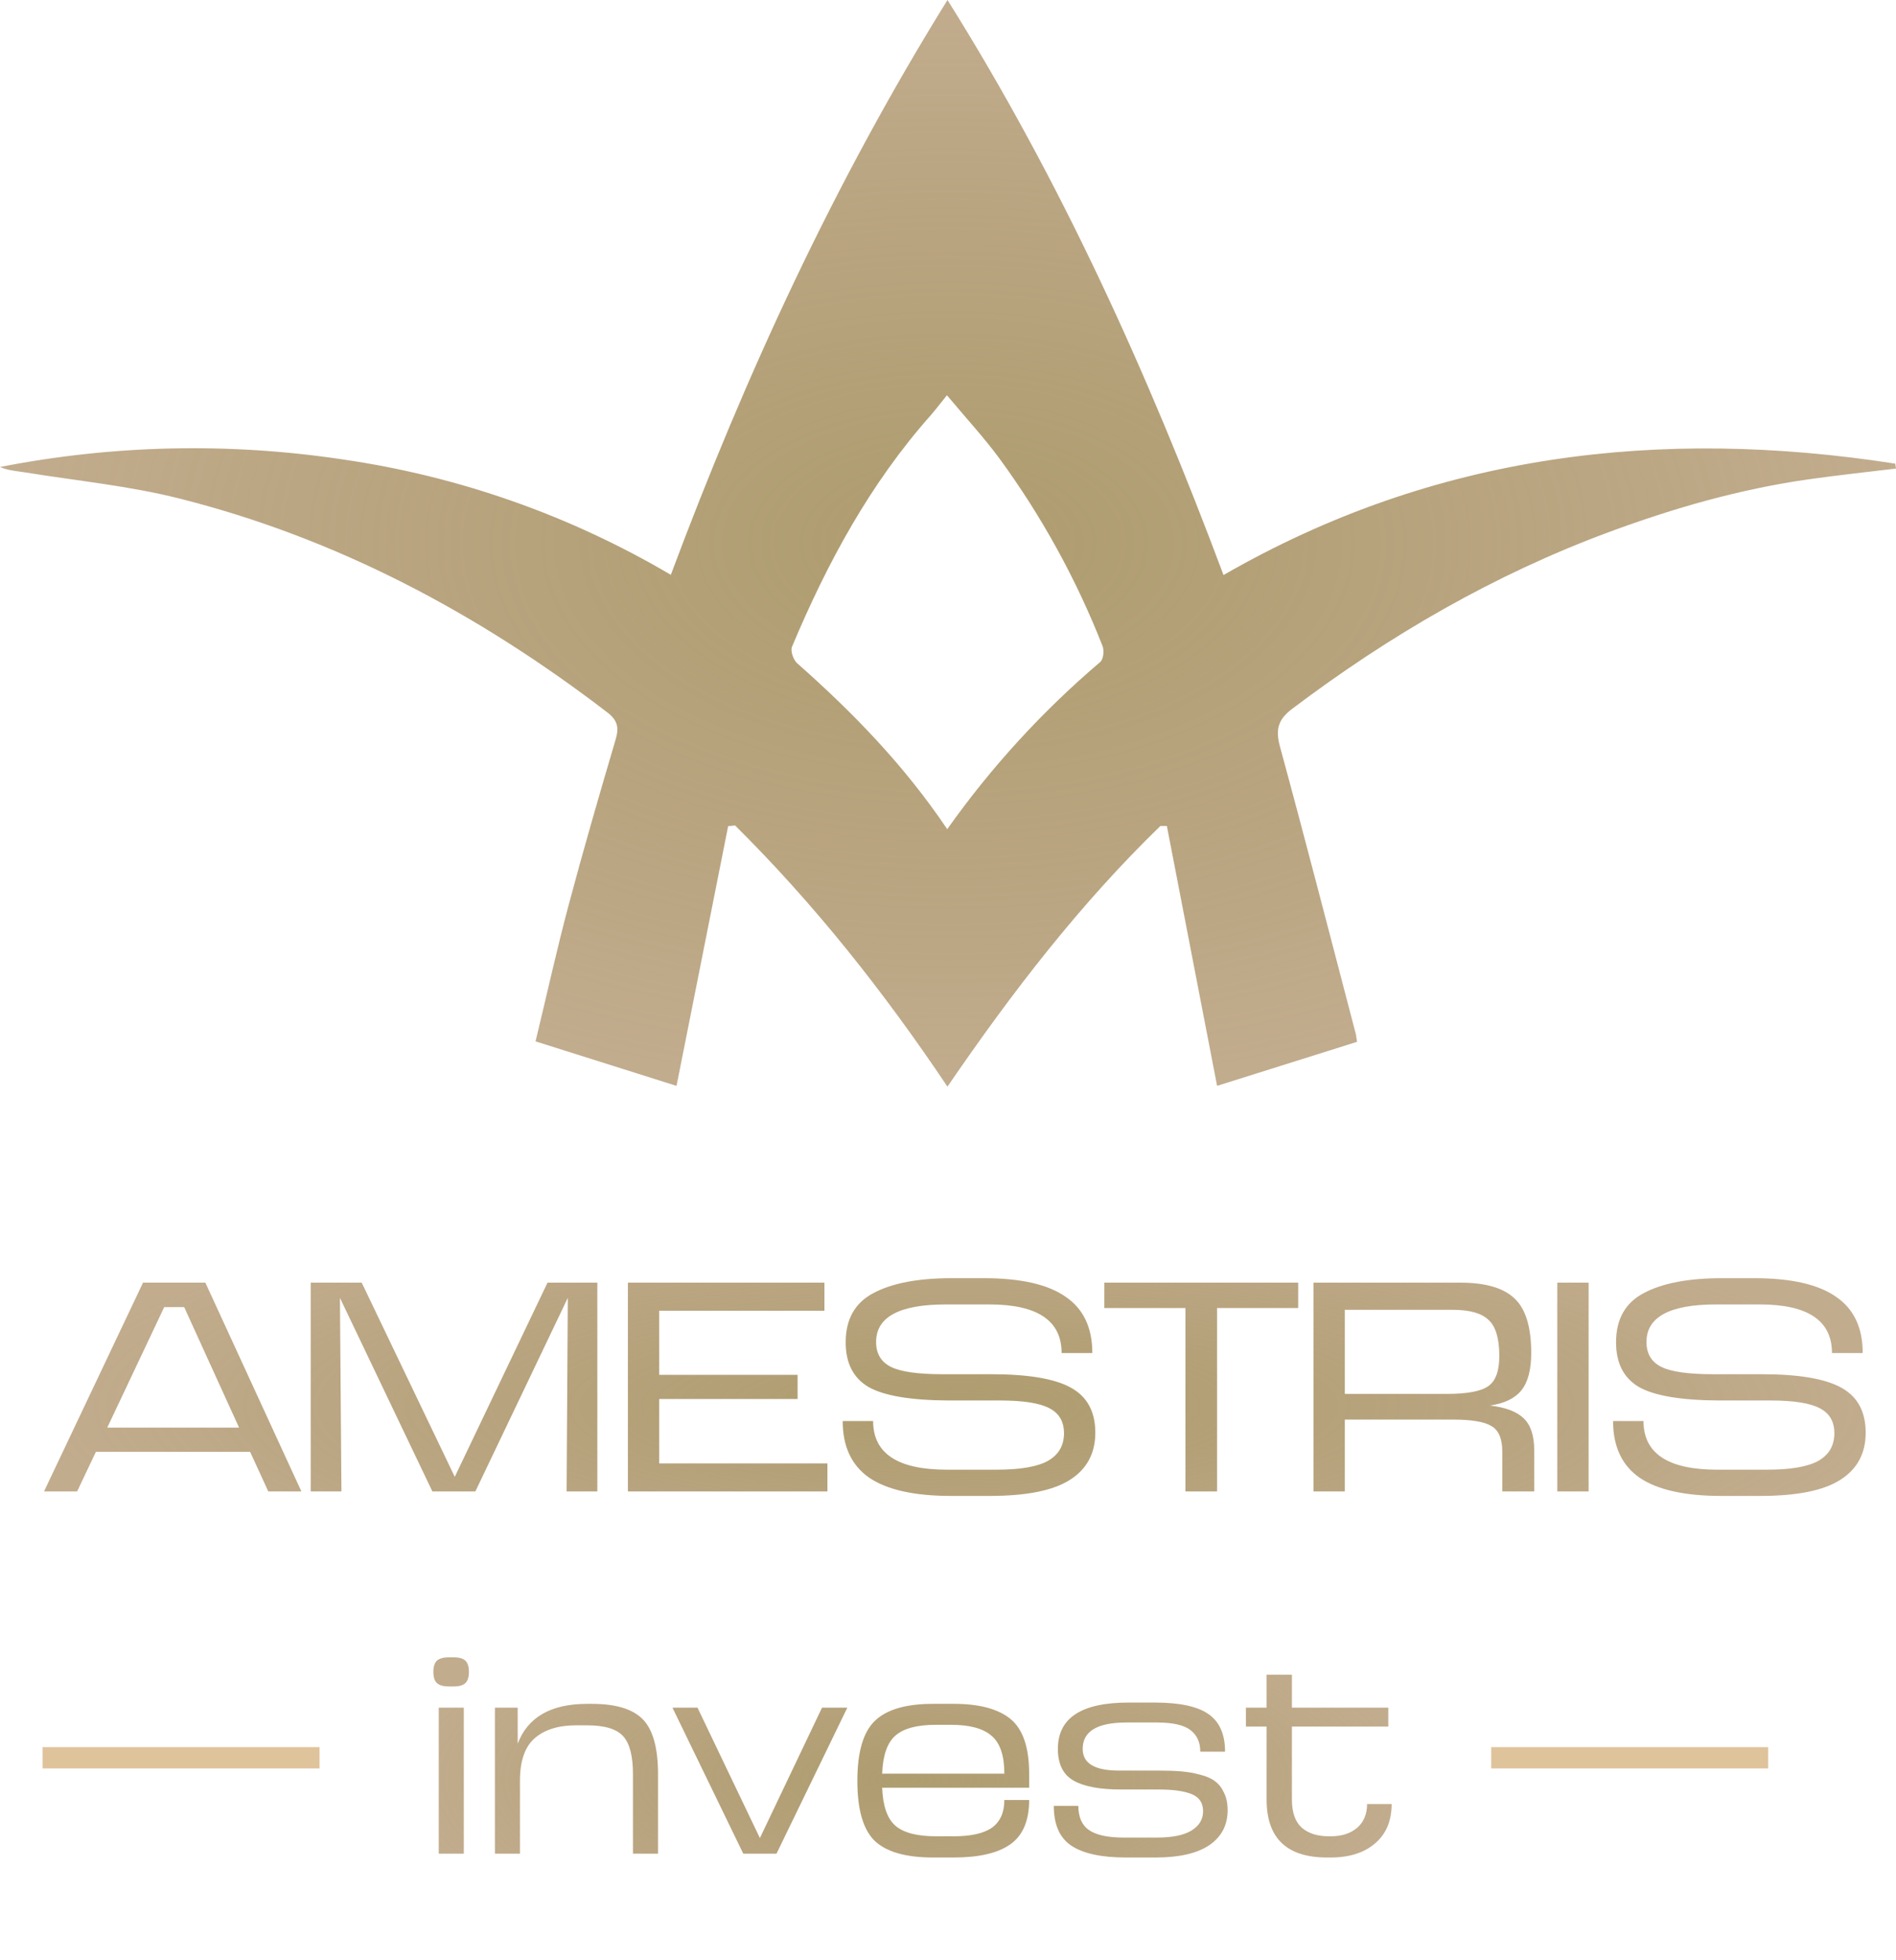 <svg width="89" height="92" viewBox="0 0 89 92" fill="none" xmlns="http://www.w3.org/2000/svg">
<path d="M14.148 70H12.594L11.74 68.138H4.502L3.62 70H2.066L6.714 60.2H9.64L14.148 70ZM7.708 61.348L5.034 67.004H11.222L8.646 61.348H7.708ZM28.039 60.2V70H26.597L26.653 60.914L22.313 70H20.297L15.957 60.914L16.027 70H14.585V60.2H16.979L21.347 69.314L25.701 60.2H28.039ZM38.7 60.2V61.516H30.944V64.526H37.44V65.66H30.944V68.684H38.84V70H29.474V60.2H38.7ZM44.261 64.498H46.543C48.27 64.498 49.511 64.708 50.267 65.128C51.032 65.548 51.415 66.253 51.415 67.242C51.415 68.213 51.018 68.95 50.225 69.454C49.441 69.958 48.181 70.21 46.445 70.21H44.653C42.926 70.21 41.643 69.925 40.803 69.356C39.972 68.777 39.557 67.891 39.557 66.696H40.985C40.985 68.217 42.138 68.978 44.443 68.978H46.781C47.901 68.978 48.708 68.838 49.203 68.558C49.698 68.269 49.945 67.839 49.945 67.27C49.945 66.719 49.716 66.327 49.259 66.094C48.802 65.851 48.032 65.73 46.949 65.73H44.527C42.754 65.721 41.503 65.511 40.775 65.1C40.056 64.68 39.697 63.98 39.697 63C39.697 61.917 40.131 61.147 40.999 60.69C41.876 60.223 43.099 59.99 44.667 59.99H46.179C47.906 59.99 49.184 60.279 50.015 60.858C50.855 61.427 51.275 62.309 51.275 63.504H49.833C49.833 61.983 48.704 61.222 46.445 61.222H44.401C42.217 61.222 41.125 61.81 41.125 62.986C41.125 63.527 41.354 63.915 41.811 64.148C42.268 64.381 43.085 64.498 44.261 64.498ZM51.838 60.2H60.938V61.39H57.13V70H55.646V61.39H51.838V60.2ZM69.945 65.968C70.673 66.052 71.201 66.253 71.527 66.57C71.854 66.887 72.017 67.382 72.017 68.054V70H70.519V68.124C70.519 67.527 70.351 67.13 70.015 66.934C69.689 66.729 69.082 66.626 68.195 66.626H63.127V70H61.657V60.2H68.545C69.731 60.2 70.58 60.447 71.093 60.942C71.616 61.427 71.877 62.281 71.877 63.504C71.877 64.288 71.723 64.871 71.415 65.254C71.117 65.627 70.627 65.865 69.945 65.968ZM68.181 61.474H63.127V65.422H67.915C68.867 65.422 69.516 65.301 69.861 65.058C70.207 64.815 70.379 64.344 70.379 63.644C70.379 62.823 70.211 62.258 69.875 61.95C69.549 61.633 68.984 61.474 68.181 61.474ZM74.571 70H73.101V60.2H74.571V70ZM80.423 64.498H82.705C84.432 64.498 85.673 64.708 86.429 65.128C87.195 65.548 87.577 66.253 87.577 67.242C87.577 68.213 87.18 68.95 86.387 69.454C85.603 69.958 84.343 70.21 82.607 70.21H80.815C79.088 70.21 77.805 69.925 76.965 69.356C76.135 68.777 75.719 67.891 75.719 66.696H77.147C77.147 68.217 78.3 68.978 80.605 68.978H82.943C84.063 68.978 84.871 68.838 85.365 68.558C85.86 68.269 86.107 67.839 86.107 67.27C86.107 66.719 85.879 66.327 85.421 66.094C84.964 65.851 84.194 65.73 83.111 65.73H80.689C78.916 65.721 77.665 65.511 76.937 65.1C76.219 64.68 75.859 63.98 75.859 63C75.859 61.917 76.293 61.147 77.161 60.69C78.038 60.223 79.261 59.99 80.829 59.99H82.341C84.068 59.99 85.347 60.279 86.177 60.858C87.017 61.427 87.437 62.309 87.437 63.504H85.995C85.995 61.983 84.866 61.222 82.607 61.222H80.563C78.379 61.222 77.287 61.81 77.287 62.986C77.287 63.527 77.516 63.915 77.973 64.148C78.43 64.381 79.247 64.498 80.423 64.498Z" fill="url(#paint0_angular_9_15)"/>
<path d="M21.291 79.152H21.075C20.819 79.152 20.631 79.1 20.511 78.996C20.399 78.892 20.343 78.716 20.343 78.468C20.343 78.22 20.399 78.044 20.511 77.94C20.631 77.836 20.819 77.784 21.075 77.784H21.291C21.547 77.784 21.731 77.836 21.843 77.94C21.955 78.044 22.011 78.22 22.011 78.468C22.011 78.716 21.955 78.892 21.843 78.996C21.731 79.1 21.547 79.152 21.291 79.152ZM21.771 87H20.595V80.148H21.771V87ZM27.564 79.968H27.78C28.908 79.968 29.708 80.212 30.18 80.7C30.652 81.188 30.888 82.044 30.888 83.268V87H29.712V83.268C29.712 82.42 29.56 81.828 29.256 81.492C28.952 81.148 28.384 80.976 27.552 80.976H27.048C26.208 80.976 25.556 81.18 25.092 81.588C24.636 81.988 24.408 82.652 24.408 83.58V87H23.232V80.148H24.3V81.84C24.772 80.592 25.86 79.968 27.564 79.968ZM35.67 86.268L38.586 80.148H39.774L36.45 87H34.89L31.566 80.148H32.742L35.67 86.268ZM48.309 83.244V83.904H41.409C41.441 84.752 41.645 85.344 42.021 85.68C42.405 86.016 43.041 86.184 43.929 86.184H44.769C45.585 86.184 46.185 86.048 46.569 85.776C46.953 85.496 47.145 85.064 47.145 84.48H48.309C48.309 85.448 48.017 86.14 47.433 86.556C46.849 86.972 45.961 87.18 44.769 87.18H43.797C42.525 87.18 41.613 86.92 41.061 86.4C40.517 85.872 40.245 84.932 40.245 83.58C40.245 82.228 40.521 81.288 41.073 80.76C41.625 80.232 42.533 79.968 43.797 79.968H44.769C45.977 79.968 46.869 80.208 47.445 80.688C48.021 81.168 48.309 82.02 48.309 83.244ZM41.409 83.244H47.145C47.145 82.396 46.945 81.804 46.545 81.468C46.153 81.124 45.521 80.952 44.649 80.952H43.929C43.041 80.952 42.405 81.124 42.021 81.468C41.645 81.804 41.441 82.396 41.409 83.244ZM52.514 83.1H54.338C54.77 83.1 55.134 83.112 55.43 83.136C55.734 83.16 56.034 83.212 56.33 83.292C56.626 83.364 56.862 83.468 57.038 83.604C57.214 83.732 57.354 83.912 57.458 84.144C57.57 84.368 57.626 84.64 57.626 84.96C57.626 85.664 57.338 86.212 56.762 86.604C56.186 86.988 55.35 87.18 54.254 87.18H52.85C51.706 87.18 50.854 86.996 50.294 86.628C49.742 86.26 49.466 85.636 49.466 84.756H50.618C50.618 85.284 50.786 85.664 51.122 85.896C51.466 86.128 52.002 86.244 52.73 86.244H54.314C55.026 86.244 55.562 86.136 55.922 85.92C56.29 85.696 56.474 85.392 56.474 85.008C56.474 84.616 56.294 84.348 55.934 84.204C55.582 84.06 55.07 83.988 54.398 83.988H52.622C51.622 83.988 50.878 83.848 50.39 83.568C49.902 83.288 49.658 82.792 49.658 82.08C49.658 80.632 50.762 79.908 52.97 79.908H54.206C55.374 79.908 56.214 80.088 56.726 80.448C57.246 80.808 57.506 81.396 57.506 82.212H56.342C56.342 81.772 56.19 81.436 55.886 81.204C55.582 80.964 55.058 80.844 54.314 80.844H52.874C51.506 80.844 50.822 81.256 50.822 82.08C50.822 82.76 51.386 83.1 52.514 83.1ZM64.172 84.672H65.324C65.324 85.464 65.064 86.08 64.544 86.52C64.032 86.96 63.336 87.18 62.456 87.18H62.3C60.404 87.18 59.456 86.276 59.456 84.468V81.036H58.484V80.148H59.456V78.6H60.644V80.148H65.168V81.036H60.644V84.468C60.644 85.06 60.796 85.496 61.1 85.776C61.412 86.048 61.836 86.184 62.372 86.184H62.468C62.98 86.184 63.392 86.052 63.704 85.788C64.016 85.516 64.172 85.144 64.172 84.672Z" fill="url(#paint1_angular_9_15)"/>
<line x1="70" y1="82.5" x2="83" y2="82.5" stroke="#DFC39B"/>
<line x1="2" y1="82.5" x2="15" y2="82.5" stroke="#DFC39B"/>
<path d="M63.7 48.897L57.131 50.963C56.333 46.84 55.555 42.803 54.774 38.767H54.469C50.699 42.424 47.508 46.565 44.474 51C41.473 46.523 38.227 42.434 34.507 38.743L34.18 38.774C33.384 42.778 32.591 46.78 31.757 50.965L25.139 48.876C25.669 46.685 26.135 44.571 26.691 42.482C27.385 39.879 28.136 37.288 28.9 34.704C29.068 34.139 28.982 33.797 28.503 33.431C22.448 28.793 15.828 25.261 8.398 23.391C6.046 22.801 3.606 22.565 1.204 22.175C0.805 22.11 0.399 22.091 0 21.918C5.309 20.877 10.759 20.758 16.109 21.566C21.54 22.354 26.765 24.193 31.489 26.979C35.006 17.568 39.156 8.571 44.476 0C49.819 8.521 53.9 17.55 57.433 26.989C67.35 21.277 77.929 20.049 88.965 21.76L89 21.991C87.649 22.154 86.293 22.299 84.939 22.491C81.698 22.947 78.582 23.84 75.511 24.978C70.124 26.975 65.226 29.818 60.654 33.269C59.987 33.772 59.867 34.242 60.082 35.039C61.299 39.505 62.453 43.988 63.626 48.465C63.66 48.58 63.668 48.696 63.7 48.897ZM44.464 38.917C46.521 36.012 48.935 33.375 51.649 31.067C51.795 30.94 51.838 30.538 51.755 30.323C50.523 27.182 48.889 24.213 46.894 21.49C46.171 20.516 45.345 19.62 44.45 18.551C44.118 18.963 43.92 19.223 43.712 19.465C40.849 22.684 38.833 26.413 37.178 30.352C37.095 30.549 37.238 30.966 37.415 31.125C40.016 33.423 42.426 35.891 44.464 38.917Z" fill="url(#paint2_angular_9_15)"/>
<defs>
<radialGradient id="paint0_angular_9_15" cx="0" cy="0" r="1" gradientUnits="userSpaceOnUse" gradientTransform="translate(45 66) rotate(90) scale(10 43)">
<stop stop-color="#AE9D6F"/>
<stop offset="1" stop-color="#A88A5F" stop-opacity="0.71"/>
</radialGradient>
<radialGradient id="paint1_angular_9_15" cx="0" cy="0" r="1" gradientUnits="userSpaceOnUse" gradientTransform="translate(42.5 83.5) rotate(90) scale(8.5 23.5)">
<stop stop-color="#AE9D6F"/>
<stop offset="1" stop-color="#A88A5F" stop-opacity="0.71"/>
</radialGradient>
<radialGradient id="paint2_angular_9_15" cx="0" cy="0" r="1" gradientUnits="userSpaceOnUse" gradientTransform="translate(44.5 25.5) rotate(90) scale(25.5 44.5)">
<stop stop-color="#AE9D6F"/>
<stop offset="1" stop-color="#A88A5F" stop-opacity="0.71"/>
</radialGradient>
</defs>
</svg>
